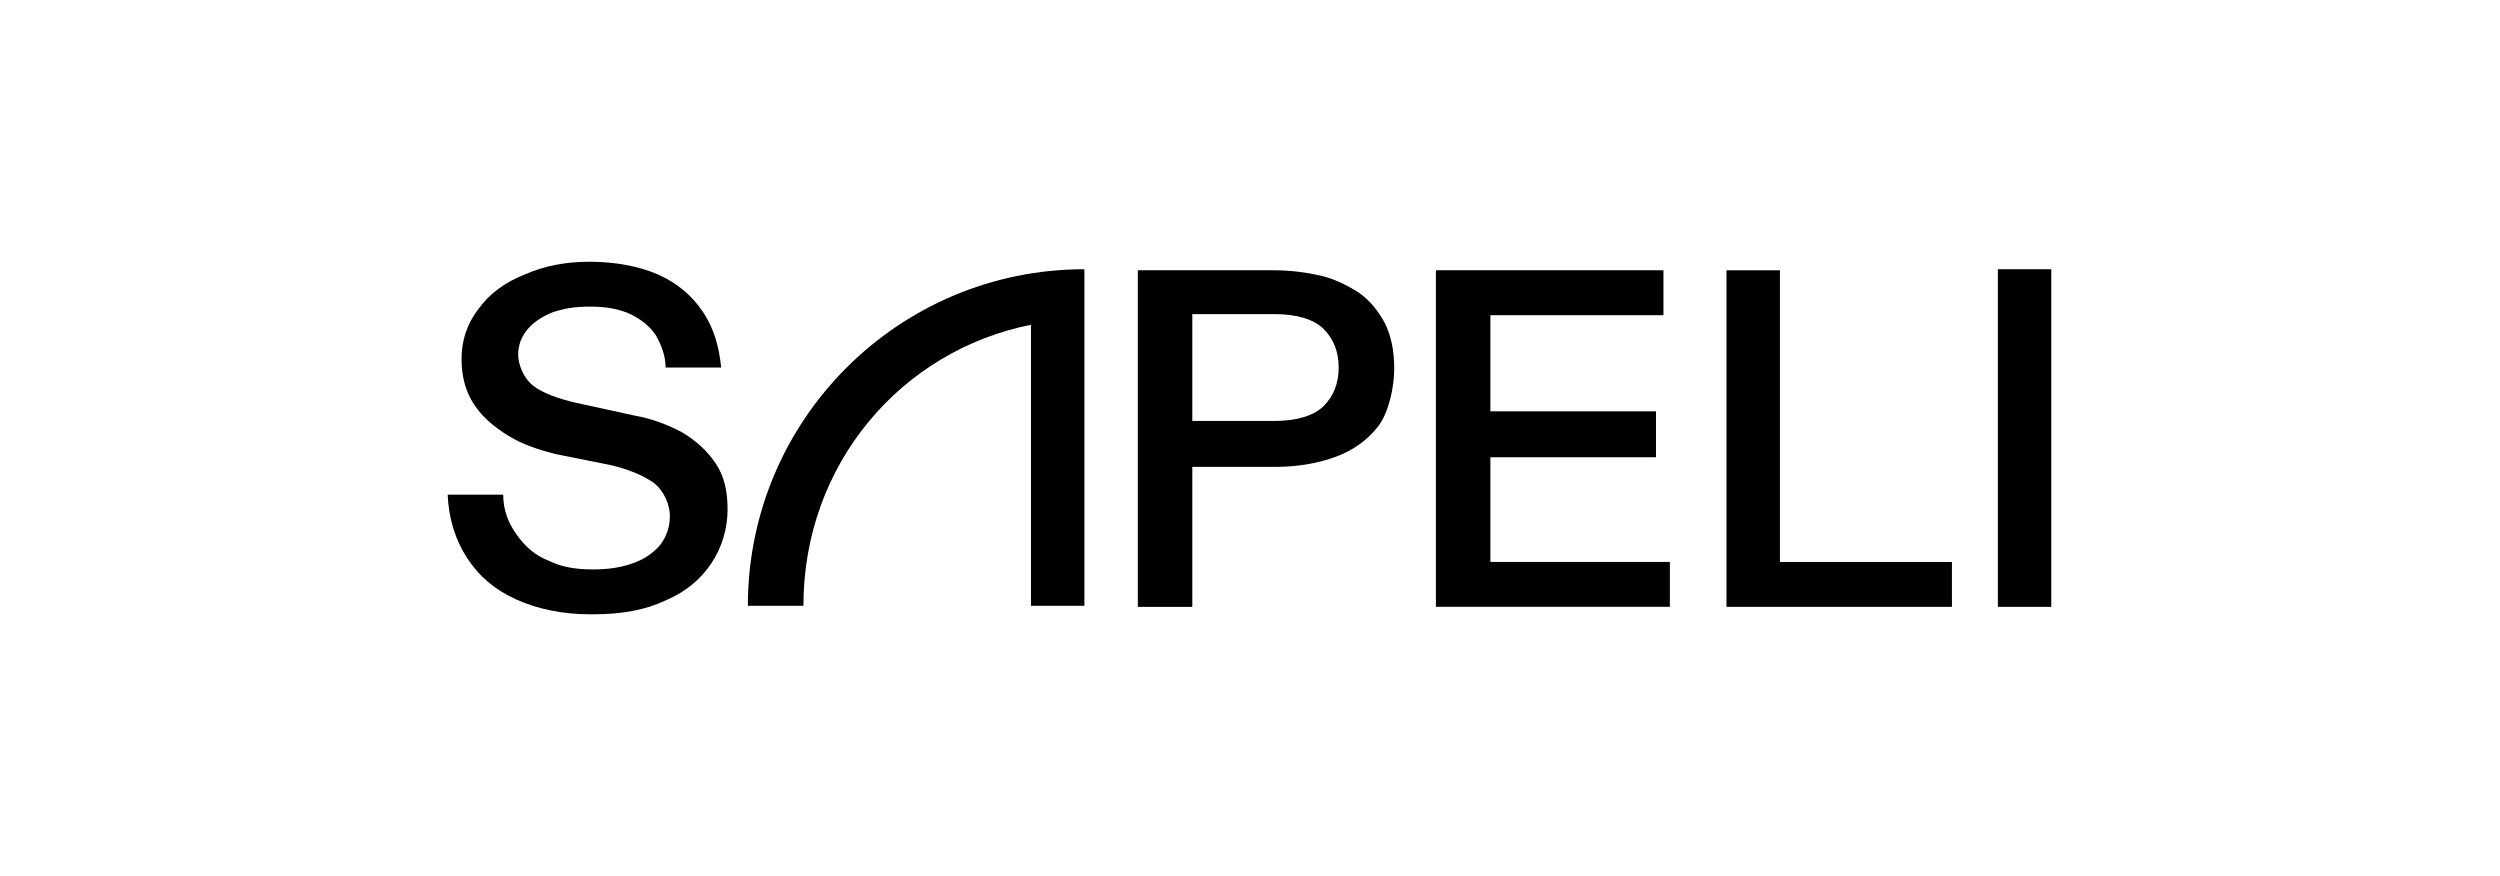 <?xml version="1.0" encoding="UTF-8"?>
<svg id="Layer_1" xmlns="http://www.w3.org/2000/svg" version="1.1" viewBox="0 0 234 82">
  <!-- Generator: Adobe Illustrator 29.1.0, SVG Export Plug-In . SVG Version: 2.1.0 Build 142)  -->
  <path d="M55.3,57.5c-2.7,0-5-.5-7-1.4-2-.9-3.5-2.2-4.6-3.9-1.1-1.7-1.7-3.7-1.8-5.9h5.2c0,1.5.5,2.7,1.3,3.8.8,1.1,1.7,1.9,3,2.4,1.2.6,2.6.8,4.1.8s2.7-.2,3.8-.6c1.1-.4,1.9-1,2.5-1.7.6-.8.9-1.7.9-2.7s-.5-2.3-1.5-3.1c-1-.7-2.4-1.3-4.2-1.7l-5-1c-1.6-.4-3.1-.9-4.4-1.7-1.3-.8-2.4-1.7-3.2-2.9-.8-1.2-1.2-2.6-1.2-4.3s.5-3.3,1.6-4.7c1-1.4,2.5-2.5,4.3-3.2,1.8-.8,3.8-1.2,6.1-1.2s4.6.4,6.4,1.2c1.8.8,3.2,2,4.2,3.5,1,1.5,1.5,3.2,1.7,5.2h-5.2c0-1.1-.4-2.1-.9-3-.6-.9-1.4-1.5-2.4-2-1.1-.5-2.3-.7-3.8-.7s-2.4.2-3.4.5c-1,.4-1.8.9-2.4,1.6-.6.7-.9,1.5-.9,2.4s.5,2.2,1.4,2.9c.9.7,2.3,1.2,4,1.6l5.5,1.2c1.7.3,3.2.9,4.5,1.6,1.3.8,2.3,1.7,3.1,2.9.8,1.2,1.1,2.6,1.1,4.3s-.5,3.5-1.5,5c-1,1.5-2.4,2.7-4.3,3.5-1.9.9-4.1,1.3-6.8,1.3Z"/>
  <path d="M106.5,56.8v-31.5h12.8c1.5,0,3,.2,4.3.5,1.3.3,2.5.9,3.6,1.6,1,.7,1.8,1.7,2.4,2.8.6,1.2.9,2.6.9,4.3s-.5,4.1-1.5,5.4c-1,1.3-2.4,2.3-4.1,2.9-1.7.6-3.5.9-5.6.9h-7.7v13.1h-5ZM111.6,39.4h7.7c2.1,0,3.7-.5,4.6-1.4.9-.9,1.4-2.1,1.4-3.6s-.5-2.7-1.4-3.6c-.9-.9-2.5-1.4-4.6-1.4h-7.7v10Z"/>
  <path d="M134.4,56.8v-31.5h21.3v4.2h-16.2v9h15.5v4.3h-15.5v9.8h16.8v4.2h-21.8Z"/>
  <path d="M161.6,56.8v-31.5h5v27.3h16.1v4.2h-21.2Z"/>
  <polygon points="187 25.2 187 29.5 187 52.5 187 56.8 192 56.8 192 52.5 192 29.5 192 25.2 187 25.2"/>
  <path d="M101.5,25.2c-17.4,0-31.5,14.1-31.5,31.5h5.2c0-13.3,9.2-23.9,21.3-26.3v26.3h5v-31.5Z"/>
</svg>